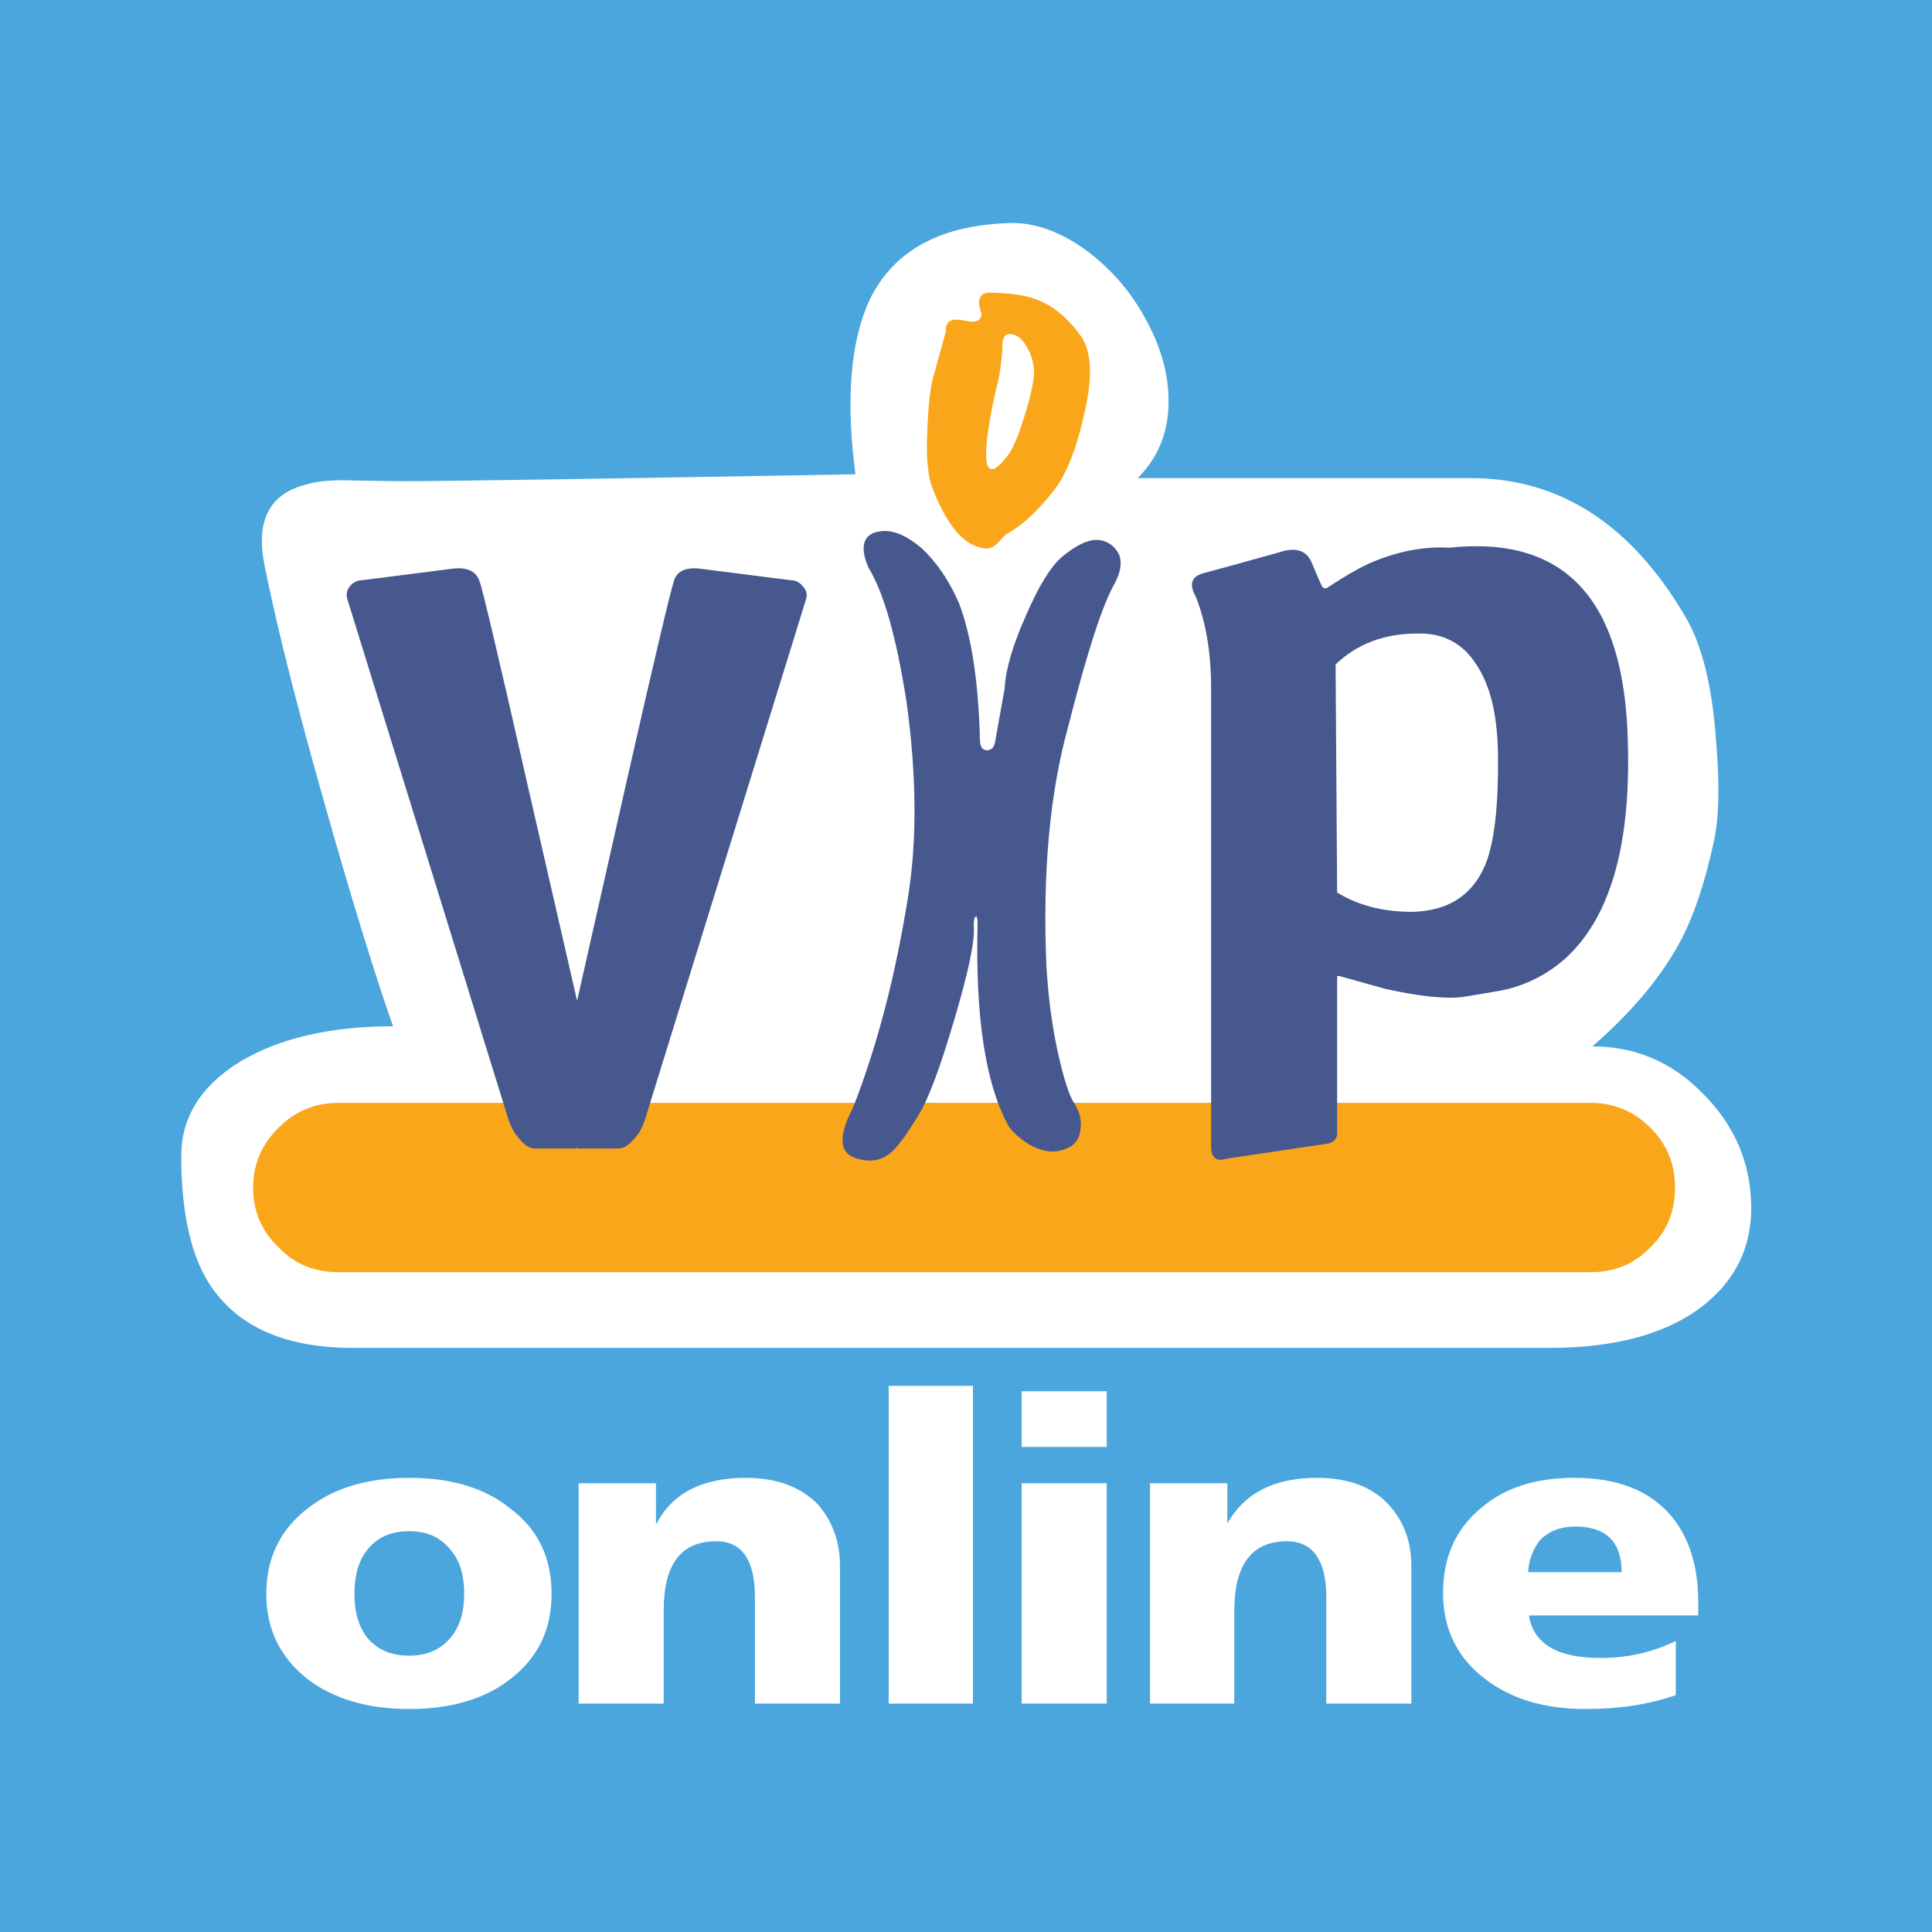 <?xml version="1.0" encoding="utf-8"?>
<!-- Generator: Adobe Illustrator 13.0.0, SVG Export Plug-In . SVG Version: 6.00 Build 14948)  -->
<!DOCTYPE svg PUBLIC "-//W3C//DTD SVG 1.0//EN" "http://www.w3.org/TR/2001/REC-SVG-20010904/DTD/svg10.dtd">
<svg version="1.0" id="Layer_1" xmlns="http://www.w3.org/2000/svg" xmlns:xlink="http://www.w3.org/1999/xlink" x="0px" y="0px"
	 width="192.756px" height="192.756px" viewBox="0 0 192.756 192.756" enable-background="new 0 0 192.756 192.756"
	 xml:space="preserve">
<g>
	<polygon fill-rule="evenodd" clip-rule="evenodd" fill="#4BA6DD" points="0,0 192.756,0 192.756,192.756 0,192.756 0,0 	"/>
	<path fill-rule="evenodd" clip-rule="evenodd" fill="#FFFFFF" d="M167.81,93.602c1.234-2.392,2.314-5.631,3.163-9.566
		c0.54-2.391,0.616-5.785,0.23-10.26c-0.385-5.323-1.388-9.333-2.931-12.034c-5.4-9.333-12.573-14.039-21.521-14.039h-33.247
		c2.082-2.083,3.085-4.628,3.085-7.637c0-2.777-0.771-5.554-2.392-8.408c-1.466-2.7-3.471-4.937-5.862-6.711
		c-2.469-1.773-4.937-2.7-7.329-2.7c-7.019,0.155-11.725,2.623-14.193,7.56c-1.928,4.088-2.469,9.874-1.466,17.511
		c-25.764,0.462-41.038,0.693-45.589,0.693l-4.629-0.077c-2.004-0.078-3.625,0.077-4.782,0.462
		c-3.394,0.926-4.783,3.472-4.012,7.714c0.926,4.783,2.778,12.497,5.786,23.142c2.932,10.415,5.323,18.128,7.097,23.142
		c-6.403,0-11.494,1.234-15.428,3.626c-3.779,2.392-5.708,5.477-5.708,9.333c0,5.247,0.849,9.335,2.469,12.189
		c2.7,4.628,7.559,6.942,14.734,6.942h119.258c7.098,0,12.42-1.621,15.969-4.706c3.086-2.7,4.475-6.172,4.166-10.336
		c-0.232-3.935-1.852-7.407-4.783-10.337c-3.085-3.163-6.788-4.705-11.03-4.705C162.95,100.852,165.882,97.303,167.81,93.602
		L167.81,93.602L167.81,93.602z"/>
	<path fill-rule="evenodd" clip-rule="evenodd" fill="#FAA61A" d="M33.741,110.031c-2.314,0-4.32,0.849-5.94,2.469
		c-1.698,1.697-2.546,3.626-2.546,6.017c0,2.314,0.848,4.319,2.546,5.94c1.62,1.697,3.625,2.468,5.94,2.468h124.967
		c2.313,0,4.319-0.771,5.938-2.468c1.697-1.621,2.469-3.626,2.469-5.94c0-2.391-0.771-4.319-2.469-6.017
		c-1.619-1.62-3.625-2.469-5.938-2.469H33.741L33.741,110.031L33.741,110.031z"/>
	<path fill-rule="evenodd" clip-rule="evenodd" fill="#46588E" d="M36.132,57.885c-0.463,0-0.926,0.231-1.234,0.617
		c-0.309,0.386-0.386,0.849-0.232,1.312l16.046,51.837c0.231,0.694,0.54,1.312,1.002,1.852c0.54,0.694,1.08,1.08,1.62,1.08H57.5
		v-0.232l0.077,0.232h4.089c0.617,0,1.156-0.386,1.696-1.08c0.463-0.463,0.771-1.157,1.003-1.852L80.41,59.814
		c0.154-0.463,0.077-0.926-0.309-1.312c-0.309-0.385-0.694-0.617-1.234-0.617l-9.104-1.157c-1.388-0.155-2.313,0.308-2.545,1.311
		c-0.232,0.617-1.852,7.329-4.783,20.289L57.577,99.85L52.64,78.328c-2.931-12.96-4.551-19.749-4.783-20.289
		c-0.309-1.003-1.157-1.465-2.623-1.311L36.132,57.885L36.132,57.885L36.132,57.885z"/>
	<path fill-rule="evenodd" clip-rule="evenodd" fill="#FAA61A" d="M108.104,41.608c0.926-3.78,0.849-6.48-0.231-8.022
		c-1.465-2.083-3.162-3.394-5.169-3.935c-0.771-0.23-2.005-0.385-3.856-0.462c-1.079,0-1.466,0.617-0.926,2.083
		c0,0.771-0.617,1.003-1.774,0.694c-1.234-0.231-1.851,0.078-1.774,1.081l-1.233,4.474c-0.309,1.081-0.54,2.854-0.617,5.4
		c-0.155,2.854,0.077,4.783,0.539,5.863c1.542,3.934,3.317,5.863,5.4,5.939c0.309,0,0.694-0.155,1.08-0.54
		c0.463-0.539,0.849-0.925,1.079-1.002c1.697-1.003,3.318-2.623,4.861-4.705C106.483,47.009,107.409,44.694,108.104,41.608
		L108.104,41.608L108.104,41.608z M100.93,33.354c0.617,0.078,1.08,0.463,1.543,1.312c0.463,0.771,0.694,1.697,0.694,2.623
		c-0.078,1.003-0.386,2.469-1.004,4.396c-0.616,1.929-1.157,3.24-1.696,3.858c-1.389,1.774-2.082,1.697-2.082-0.309
		c0-1.388,0.385-3.703,1.079-6.788c0.231-0.694,0.386-1.852,0.54-3.471C99.927,33.74,100.235,33.2,100.93,33.354L100.93,33.354
		L100.93,33.354z"/>
	<path fill-rule="evenodd" clip-rule="evenodd" fill="#46588E" d="M111.267,58.117c0.539-1.081,0.694-2.006,0.386-2.778
		c-0.309-0.617-0.771-1.079-1.389-1.311c-1.158-0.463-2.546,0.077-4.32,1.542c-1.08,0.926-2.313,2.854-3.626,5.94
		c-1.312,2.932-2.005,5.399-2.082,7.173l-0.925,5.17c-0.078,0.694-0.387,1.002-0.85,1.002s-0.693-0.386-0.693-1.081
		c-0.155-5.862-0.85-10.337-2.083-13.576c-1.002-2.314-2.238-4.089-3.703-5.478c-1.542-1.311-2.931-1.928-4.243-1.696
		c-1.621,0.231-2.006,1.542-1.08,3.625c1.542,2.546,2.777,6.943,3.78,13.346c1.002,7.251,1.079,13.731,0.153,19.516
		c-1.234,7.714-3.008,14.657-5.477,20.981c-1.542,2.933-1.388,4.629,0.386,5.093c1.312,0.387,2.393,0.231,3.317-0.541
		c0.771-0.615,1.697-1.928,2.854-3.856c1.002-1.619,2.16-4.782,3.548-9.487c1.389-4.706,2.083-7.868,1.928-9.334
		c0-0.539,0.078-0.925,0.231-0.925c0.077-0.078,0.154,0.231,0.154,0.771c-0.231,9.18,0.771,15.813,3.008,19.979
		c0.31,0.616,1.081,1.312,2.16,2.006c1.543,0.848,2.854,0.925,4.166,0.153c0.463-0.308,0.849-0.848,0.926-1.619
		c0.153-0.926-0.077-1.773-0.54-2.545c-0.617-0.85-1.156-2.7-1.773-5.479c-0.618-2.931-0.926-5.707-1.081-8.408
		c-0.386-9.102,0.31-17.048,2.16-23.759C108.488,64.981,110.032,60.2,111.267,58.117L111.267,58.117L111.267,58.117z"/>
	<path fill-rule="evenodd" clip-rule="evenodd" fill="#46588E" d="M144.592,54.646c-2.624-0.155-5.323,0.385-8.102,1.619
		c-1.311,0.618-2.545,1.389-3.856,2.237c-0.386,0.309-0.617,0.231-0.771-0.077c-0.153-0.308-0.462-1.002-1.003-2.314
		c-0.539-1.233-1.619-1.543-3.239-1.002c-3.856,1.08-6.403,1.774-7.561,2.083c-1.156,0.309-1.465,1.08-0.771,2.314
		c1.004,2.469,1.543,5.554,1.543,9.179v45.822c0,0.616,0.232,1.003,0.617,1.158c0.154,0.076,0.464,0.076,1.004-0.078l9.873-1.466
		c0.541-0.077,0.926-0.309,1.08-0.848v-0.618v-0.618V97.766c0-0.153,0-0.308,0-0.385c0.077,0,0.154,0,0.231,0l4.705,1.312
		c3.24,0.694,5.786,1.001,7.638,0.771c2.314-0.386,3.779-0.618,4.396-0.771c2.161-0.541,4.012-1.543,5.555-2.854
		c4.628-4.01,6.788-11.262,6.479-21.753C162.102,59.814,156.161,53.411,144.592,54.646L144.592,54.646L144.592,54.646z
		 M147.29,66.293c1.389,2.083,2.083,4.937,2.161,8.794c0.076,4.936-0.309,8.485-1.081,10.722c-1.233,3.395-3.778,5.092-7.482,5.168
		c-2.854,0-5.322-0.617-7.482-1.928l-0.154-22.756c2.083-2.006,4.783-3.085,8.177-3.085C143.974,63.131,145.979,64.21,147.29,66.293
		L147.29,66.293L147.29,66.293z"/>
	<path fill-rule="evenodd" clip-rule="evenodd" fill="#FFFFFF" d="M50.943,150.53c-2.545-2.083-5.94-3.086-10.105-3.086
		s-7.56,1.003-10.183,3.086c-2.7,2.083-4.088,4.937-4.088,8.485c0,3.548,1.389,6.326,4.088,8.485
		c2.623,2.005,6.017,3.009,10.183,3.009s7.56-1.004,10.105-3.009c2.777-2.159,4.088-4.938,4.088-8.485
		C55.031,155.467,53.72,152.613,50.943,150.53L50.943,150.53L50.943,150.53z M143.974,158.938c0,3.548,1.388,6.403,4.089,8.485
		c2.622,2.082,6.017,3.086,10.182,3.086c3.318,0,6.326-0.463,8.949-1.39v-5.399c-2.392,1.157-4.859,1.697-7.483,1.697
		c-4.319,0-6.711-1.389-7.173-4.242h16.893v-1.389c0-3.549-0.926-6.48-2.776-8.64c-2.16-2.469-5.323-3.703-9.566-3.703
		c-3.934,0-7.019,1.003-9.41,3.086C145.208,152.613,143.974,155.391,143.974,158.938L143.974,158.938L143.974,158.938z
		 M40.837,152.768c1.774,0,3.163,0.617,4.166,1.928c0.926,1.081,1.311,2.547,1.311,4.32c0,1.774-0.385,3.162-1.311,4.319
		c-1.003,1.235-2.391,1.852-4.166,1.852c-1.852,0-3.24-0.616-4.243-1.852c-0.849-1.157-1.234-2.545-1.234-4.319
		c0-1.773,0.386-3.239,1.234-4.32C37.598,153.385,38.986,152.768,40.837,152.768L40.837,152.768L40.837,152.768z M152.459,156.856
		c0.078-1.312,0.54-2.393,1.235-3.241c0.847-0.848,2.005-1.311,3.471-1.311c3.085,0,4.628,1.543,4.628,4.552H152.459
		L152.459,156.856L152.459,156.856z M114.738,147.985v21.984h8.407v-9.257c0-4.628,1.774-6.942,5.245-6.942
		c2.547,0,3.935,1.85,3.935,5.554v10.646h8.486v-13.731c0-2.468-0.772-4.475-2.237-6.094c-1.62-1.773-4.012-2.7-7.174-2.7
		c-4.32,0-7.251,1.543-8.948,4.552v-4.011H114.738L114.738,147.985L114.738,147.985z M101.932,147.985v21.984h8.486v-21.984H101.932
		L101.932,147.985L101.932,147.985z M110.418,138.806h-8.486v5.553h8.486V138.806L110.418,138.806L110.418,138.806z M97.072,138.265
		h-8.408v31.705h8.408V138.265L97.072,138.265L97.072,138.265z M81.645,150.145c-1.698-1.773-4.088-2.7-7.25-2.7
		c-4.321,0-7.329,1.543-8.872,4.552h-0.078v-4.011H57.73v21.984h8.486v-9.257c0-4.628,1.697-6.942,5.246-6.942
		c2.545,0,3.856,1.85,3.856,5.554v10.646h8.486v-13.731C83.804,153.771,83.033,151.764,81.645,150.145L81.645,150.145
		L81.645,150.145z"/>
</g>
</svg>
